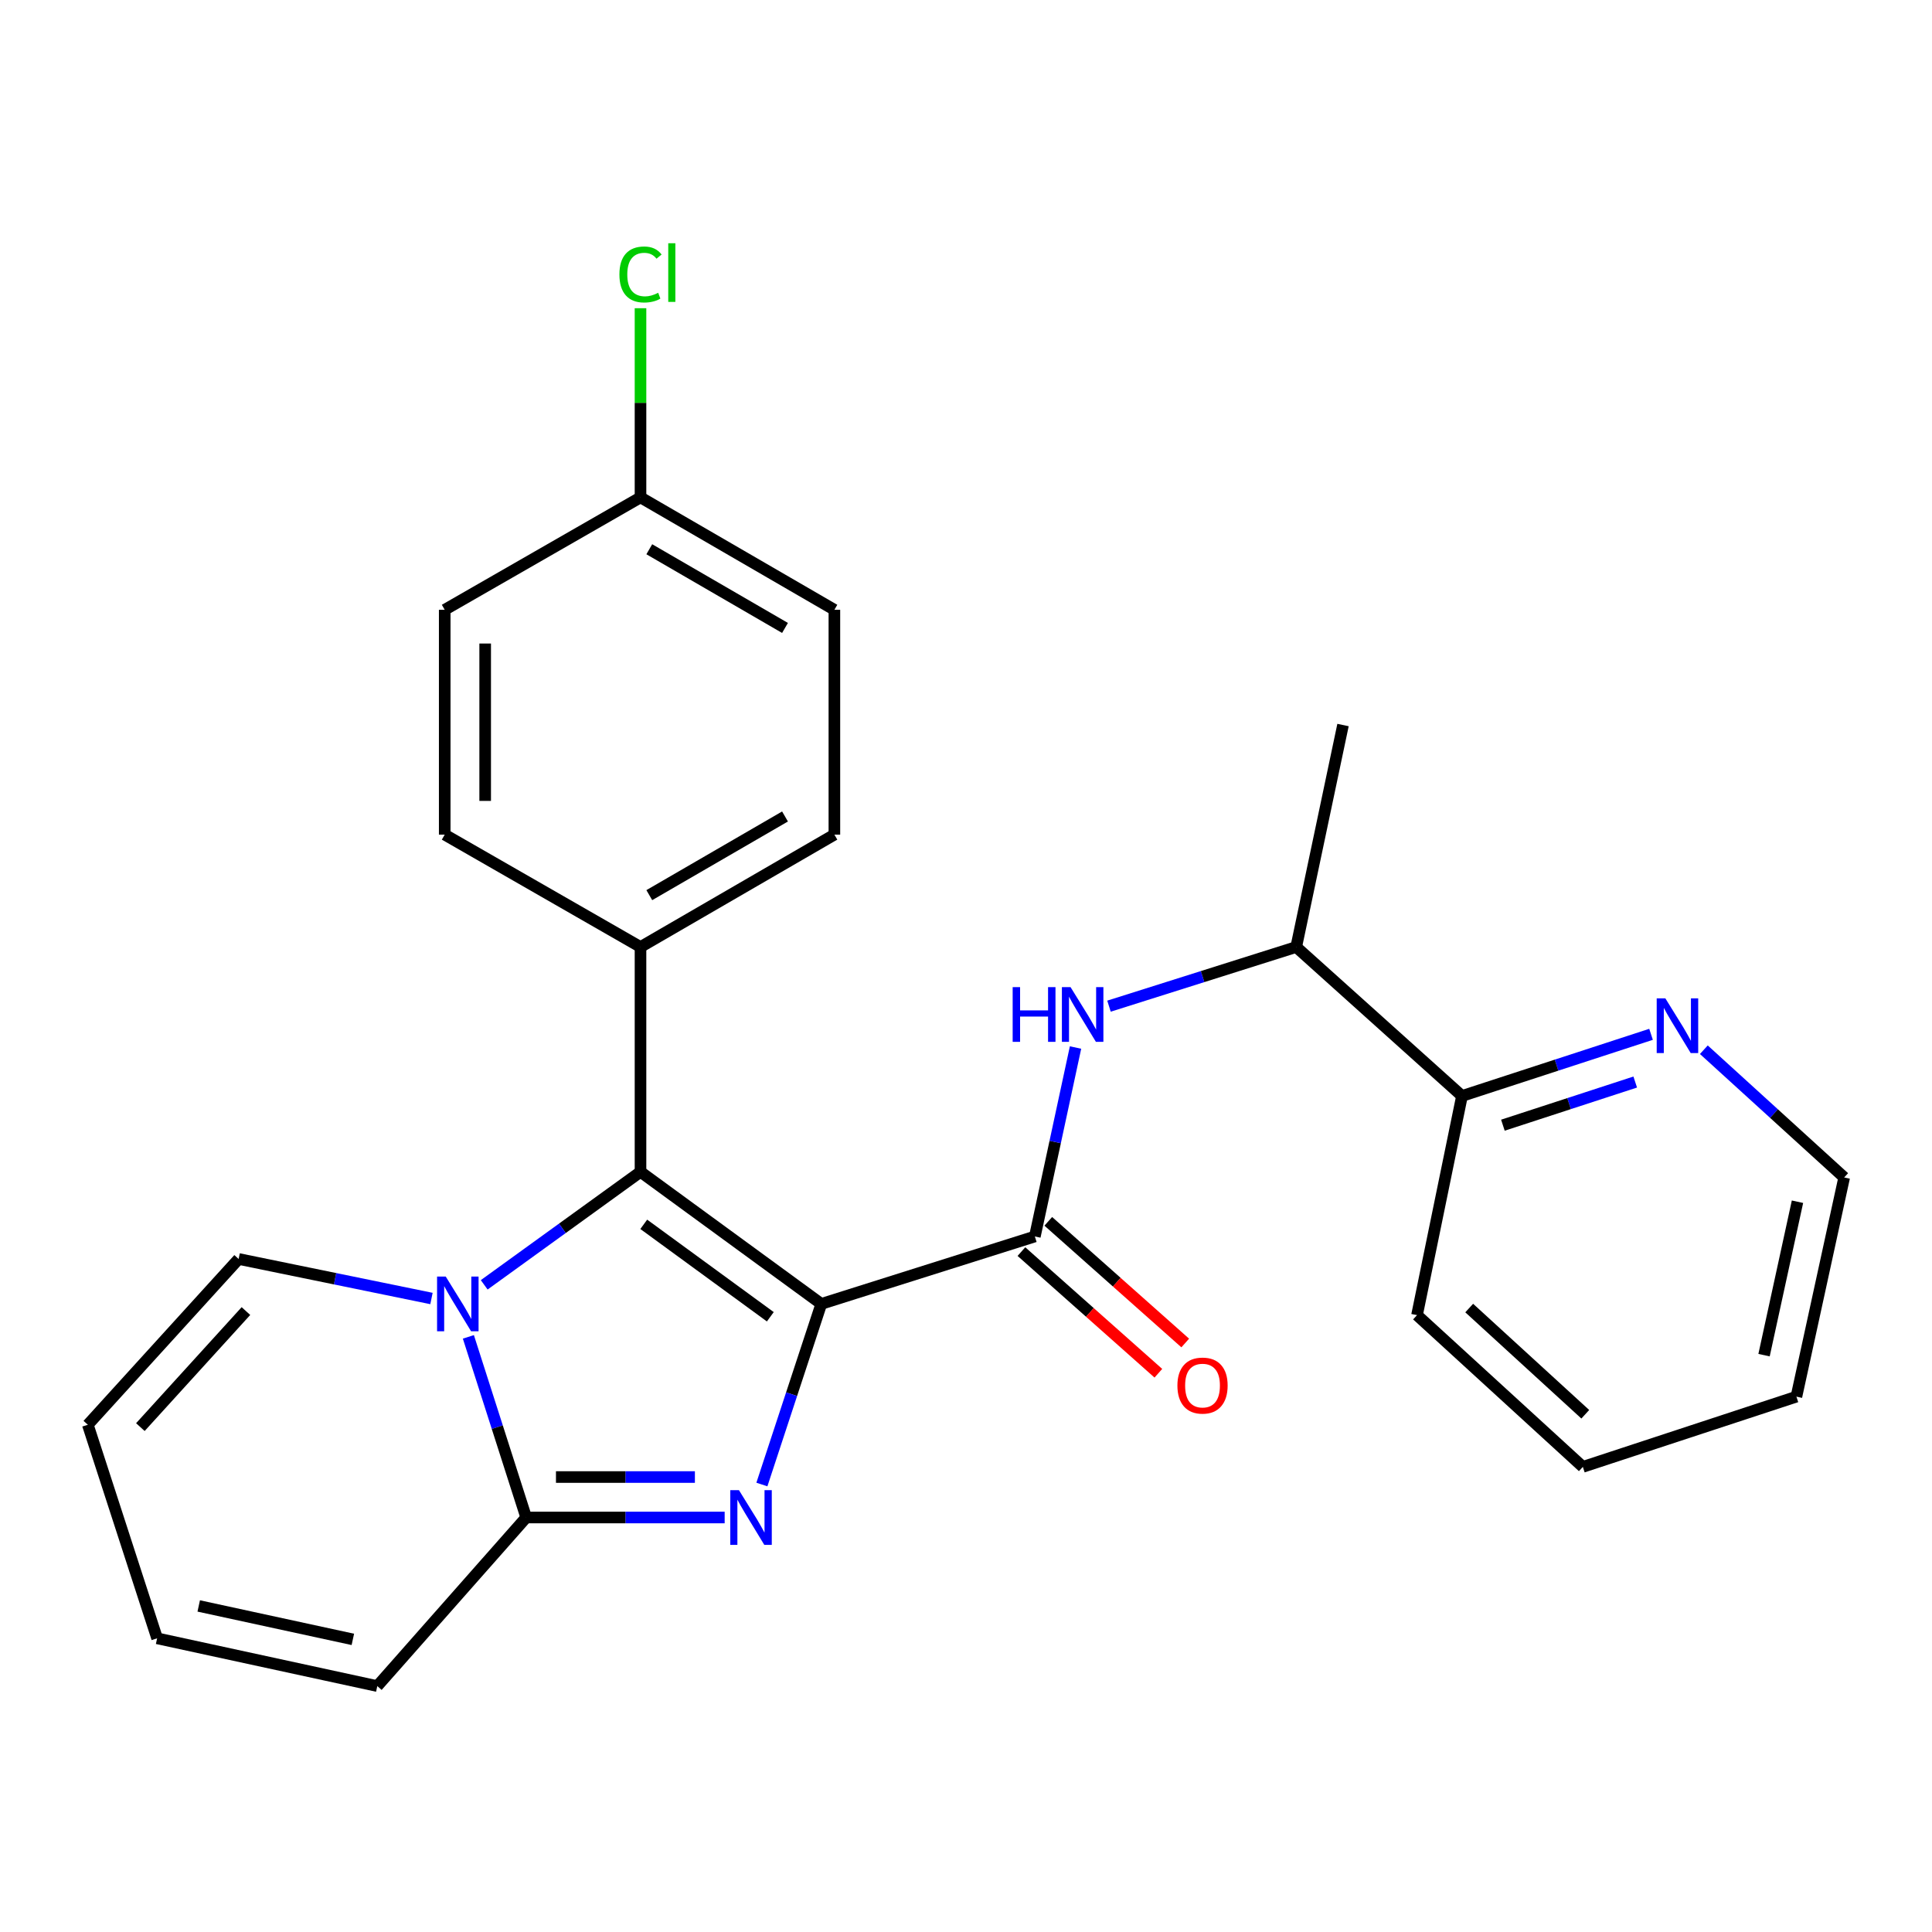 <?xml version='1.0' encoding='iso-8859-1'?>
<svg version='1.1' baseProfile='full'
              xmlns='http://www.w3.org/2000/svg'
                      xmlns:rdkit='http://www.rdkit.org/xml'
                      xmlns:xlink='http://www.w3.org/1999/xlink'
                  xml:space='preserve'
width='1000px' height='1000px' viewBox='0 0 1000 1000'>
<!-- END OF HEADER -->
<rect style='opacity:1.0;fill:#FFFFFF;stroke:none' width='1000' height='1000' x='0' y='0'> </rect>
<path class='bond-0' d='M 425.105,674.898 L 409.728,721.641' style='fill:none;fill-rule:evenodd;stroke:#000000;stroke-width:6px;stroke-linecap:butt;stroke-linejoin:miter;stroke-opacity:1' />
<path class='bond-0' d='M 409.728,721.641 L 394.35,768.384' style='fill:none;fill-rule:evenodd;stroke:#0000FF;stroke-width:6px;stroke-linecap:butt;stroke-linejoin:miter;stroke-opacity:1' />
<path class='bond-1' d='M 425.105,674.898 L 331.525,606.542' style='fill:none;fill-rule:evenodd;stroke:#000000;stroke-width:6px;stroke-linecap:butt;stroke-linejoin:miter;stroke-opacity:1' />
<path class='bond-1' d='M 398.715,681.557 L 333.209,633.708' style='fill:none;fill-rule:evenodd;stroke:#000000;stroke-width:6px;stroke-linecap:butt;stroke-linejoin:miter;stroke-opacity:1' />
<path class='bond-4' d='M 425.105,674.898 L 535.638,639.993' style='fill:none;fill-rule:evenodd;stroke:#000000;stroke-width:6px;stroke-linecap:butt;stroke-linejoin:miter;stroke-opacity:1' />
<path class='bond-3' d='M 375.085,785.454 L 323.723,785.454' style='fill:none;fill-rule:evenodd;stroke:#0000FF;stroke-width:6px;stroke-linecap:butt;stroke-linejoin:miter;stroke-opacity:1' />
<path class='bond-3' d='M 323.723,785.454 L 272.361,785.454' style='fill:none;fill-rule:evenodd;stroke:#000000;stroke-width:6px;stroke-linecap:butt;stroke-linejoin:miter;stroke-opacity:1' />
<path class='bond-3' d='M 359.676,764.511 L 323.723,764.511' style='fill:none;fill-rule:evenodd;stroke:#0000FF;stroke-width:6px;stroke-linecap:butt;stroke-linejoin:miter;stroke-opacity:1' />
<path class='bond-3' d='M 323.723,764.511 L 287.769,764.511' style='fill:none;fill-rule:evenodd;stroke:#000000;stroke-width:6px;stroke-linecap:butt;stroke-linejoin:miter;stroke-opacity:1' />
<path class='bond-2' d='M 331.525,606.542 L 291.074,635.784' style='fill:none;fill-rule:evenodd;stroke:#000000;stroke-width:6px;stroke-linecap:butt;stroke-linejoin:miter;stroke-opacity:1' />
<path class='bond-2' d='M 291.074,635.784 L 250.624,665.026' style='fill:none;fill-rule:evenodd;stroke:#0000FF;stroke-width:6px;stroke-linecap:butt;stroke-linejoin:miter;stroke-opacity:1' />
<path class='bond-6' d='M 331.525,606.542 L 331.525,490.169' style='fill:none;fill-rule:evenodd;stroke:#000000;stroke-width:6px;stroke-linecap:butt;stroke-linejoin:miter;stroke-opacity:1' />
<path class='bond-7' d='M 223.332,672.103 L 173.423,661.871' style='fill:none;fill-rule:evenodd;stroke:#0000FF;stroke-width:6px;stroke-linecap:butt;stroke-linejoin:miter;stroke-opacity:1' />
<path class='bond-7' d='M 173.423,661.871 L 123.514,651.64' style='fill:none;fill-rule:evenodd;stroke:#000000;stroke-width:6px;stroke-linecap:butt;stroke-linejoin:miter;stroke-opacity:1' />
<path class='bond-26' d='M 242.429,691.96 L 257.395,738.707' style='fill:none;fill-rule:evenodd;stroke:#0000FF;stroke-width:6px;stroke-linecap:butt;stroke-linejoin:miter;stroke-opacity:1' />
<path class='bond-26' d='M 257.395,738.707 L 272.361,785.454' style='fill:none;fill-rule:evenodd;stroke:#000000;stroke-width:6px;stroke-linecap:butt;stroke-linejoin:miter;stroke-opacity:1' />
<path class='bond-8' d='M 272.361,785.454 L 195.29,872.717' style='fill:none;fill-rule:evenodd;stroke:#000000;stroke-width:6px;stroke-linecap:butt;stroke-linejoin:miter;stroke-opacity:1' />
<path class='bond-5' d='M 535.638,639.993 L 546.166,591.094' style='fill:none;fill-rule:evenodd;stroke:#000000;stroke-width:6px;stroke-linecap:butt;stroke-linejoin:miter;stroke-opacity:1' />
<path class='bond-5' d='M 546.166,591.094 L 556.693,542.195' style='fill:none;fill-rule:evenodd;stroke:#0000FF;stroke-width:6px;stroke-linecap:butt;stroke-linejoin:miter;stroke-opacity:1' />
<path class='bond-10' d='M 528.684,647.822 L 564.125,679.305' style='fill:none;fill-rule:evenodd;stroke:#000000;stroke-width:6px;stroke-linecap:butt;stroke-linejoin:miter;stroke-opacity:1' />
<path class='bond-10' d='M 564.125,679.305 L 599.567,710.789' style='fill:none;fill-rule:evenodd;stroke:#FF0000;stroke-width:6px;stroke-linecap:butt;stroke-linejoin:miter;stroke-opacity:1' />
<path class='bond-10' d='M 542.593,632.164 L 578.034,663.648' style='fill:none;fill-rule:evenodd;stroke:#000000;stroke-width:6px;stroke-linecap:butt;stroke-linejoin:miter;stroke-opacity:1' />
<path class='bond-10' d='M 578.034,663.648 L 613.476,695.132' style='fill:none;fill-rule:evenodd;stroke:#FF0000;stroke-width:6px;stroke-linecap:butt;stroke-linejoin:miter;stroke-opacity:1' />
<path class='bond-9' d='M 574.012,520.788 L 622.465,505.478' style='fill:none;fill-rule:evenodd;stroke:#0000FF;stroke-width:6px;stroke-linecap:butt;stroke-linejoin:miter;stroke-opacity:1' />
<path class='bond-9' d='M 622.465,505.478 L 670.918,490.169' style='fill:none;fill-rule:evenodd;stroke:#000000;stroke-width:6px;stroke-linecap:butt;stroke-linejoin:miter;stroke-opacity:1' />
<path class='bond-15' d='M 331.525,490.169 L 431.877,432.005' style='fill:none;fill-rule:evenodd;stroke:#000000;stroke-width:6px;stroke-linecap:butt;stroke-linejoin:miter;stroke-opacity:1' />
<path class='bond-15' d='M 336.076,463.325 L 406.322,422.61' style='fill:none;fill-rule:evenodd;stroke:#000000;stroke-width:6px;stroke-linecap:butt;stroke-linejoin:miter;stroke-opacity:1' />
<path class='bond-16' d='M 331.525,490.169 L 230.184,432.005' style='fill:none;fill-rule:evenodd;stroke:#000000;stroke-width:6px;stroke-linecap:butt;stroke-linejoin:miter;stroke-opacity:1' />
<path class='bond-13' d='M 123.514,651.64 L 45.455,737.448' style='fill:none;fill-rule:evenodd;stroke:#000000;stroke-width:6px;stroke-linecap:butt;stroke-linejoin:miter;stroke-opacity:1' />
<path class='bond-13' d='M 127.297,678.604 L 72.655,738.67' style='fill:none;fill-rule:evenodd;stroke:#000000;stroke-width:6px;stroke-linecap:butt;stroke-linejoin:miter;stroke-opacity:1' />
<path class='bond-14' d='M 195.29,872.717 L 81.325,847.992' style='fill:none;fill-rule:evenodd;stroke:#000000;stroke-width:6px;stroke-linecap:butt;stroke-linejoin:miter;stroke-opacity:1' />
<path class='bond-14' d='M 182.636,848.541 L 102.86,831.234' style='fill:none;fill-rule:evenodd;stroke:#000000;stroke-width:6px;stroke-linecap:butt;stroke-linejoin:miter;stroke-opacity:1' />
<path class='bond-12' d='M 670.918,490.169 L 756.727,567.274' style='fill:none;fill-rule:evenodd;stroke:#000000;stroke-width:6px;stroke-linecap:butt;stroke-linejoin:miter;stroke-opacity:1' />
<path class='bond-22' d='M 670.918,490.169 L 695.143,375.273' style='fill:none;fill-rule:evenodd;stroke:#000000;stroke-width:6px;stroke-linecap:butt;stroke-linejoin:miter;stroke-opacity:1' />
<path class='bond-11' d='M 854.576,535.362 L 805.651,551.318' style='fill:none;fill-rule:evenodd;stroke:#0000FF;stroke-width:6px;stroke-linecap:butt;stroke-linejoin:miter;stroke-opacity:1' />
<path class='bond-11' d='M 805.651,551.318 L 756.727,567.274' style='fill:none;fill-rule:evenodd;stroke:#000000;stroke-width:6px;stroke-linecap:butt;stroke-linejoin:miter;stroke-opacity:1' />
<path class='bond-11' d='M 846.392,560.06 L 812.145,571.229' style='fill:none;fill-rule:evenodd;stroke:#0000FF;stroke-width:6px;stroke-linecap:butt;stroke-linejoin:miter;stroke-opacity:1' />
<path class='bond-11' d='M 812.145,571.229 L 777.898,582.398' style='fill:none;fill-rule:evenodd;stroke:#000000;stroke-width:6px;stroke-linecap:butt;stroke-linejoin:miter;stroke-opacity:1' />
<path class='bond-21' d='M 881.906,543.334 L 918.226,576.393' style='fill:none;fill-rule:evenodd;stroke:#0000FF;stroke-width:6px;stroke-linecap:butt;stroke-linejoin:miter;stroke-opacity:1' />
<path class='bond-21' d='M 918.226,576.393 L 954.545,609.451' style='fill:none;fill-rule:evenodd;stroke:#000000;stroke-width:6px;stroke-linecap:butt;stroke-linejoin:miter;stroke-opacity:1' />
<path class='bond-23' d='M 756.727,567.274 L 733.445,680.716' style='fill:none;fill-rule:evenodd;stroke:#000000;stroke-width:6px;stroke-linecap:butt;stroke-linejoin:miter;stroke-opacity:1' />
<path class='bond-28' d='M 45.455,737.448 L 81.325,847.992' style='fill:none;fill-rule:evenodd;stroke:#000000;stroke-width:6px;stroke-linecap:butt;stroke-linejoin:miter;stroke-opacity:1' />
<path class='bond-19' d='M 431.877,432.005 L 431.877,315.632' style='fill:none;fill-rule:evenodd;stroke:#000000;stroke-width:6px;stroke-linecap:butt;stroke-linejoin:miter;stroke-opacity:1' />
<path class='bond-18' d='M 230.184,432.005 L 230.184,315.632' style='fill:none;fill-rule:evenodd;stroke:#000000;stroke-width:6px;stroke-linecap:butt;stroke-linejoin:miter;stroke-opacity:1' />
<path class='bond-18' d='M 251.127,414.549 L 251.127,333.088' style='fill:none;fill-rule:evenodd;stroke:#000000;stroke-width:6px;stroke-linecap:butt;stroke-linejoin:miter;stroke-opacity:1' />
<path class='bond-17' d='M 331.525,257.445 L 230.184,315.632' style='fill:none;fill-rule:evenodd;stroke:#000000;stroke-width:6px;stroke-linecap:butt;stroke-linejoin:miter;stroke-opacity:1' />
<path class='bond-20' d='M 331.525,257.445 L 331.525,208.489' style='fill:none;fill-rule:evenodd;stroke:#000000;stroke-width:6px;stroke-linecap:butt;stroke-linejoin:miter;stroke-opacity:1' />
<path class='bond-20' d='M 331.525,208.489 L 331.525,159.532' style='fill:none;fill-rule:evenodd;stroke:#00CC00;stroke-width:6px;stroke-linecap:butt;stroke-linejoin:miter;stroke-opacity:1' />
<path class='bond-27' d='M 331.525,257.445 L 431.877,315.632' style='fill:none;fill-rule:evenodd;stroke:#000000;stroke-width:6px;stroke-linecap:butt;stroke-linejoin:miter;stroke-opacity:1' />
<path class='bond-27' d='M 336.073,284.291 L 406.319,325.022' style='fill:none;fill-rule:evenodd;stroke:#000000;stroke-width:6px;stroke-linecap:butt;stroke-linejoin:miter;stroke-opacity:1' />
<path class='bond-29' d='M 954.545,609.451 L 929.821,722.904' style='fill:none;fill-rule:evenodd;stroke:#000000;stroke-width:6px;stroke-linecap:butt;stroke-linejoin:miter;stroke-opacity:1' />
<path class='bond-29' d='M 930.374,622.01 L 913.067,701.427' style='fill:none;fill-rule:evenodd;stroke:#000000;stroke-width:6px;stroke-linecap:butt;stroke-linejoin:miter;stroke-opacity:1' />
<path class='bond-25' d='M 733.445,680.716 L 819.277,759.252' style='fill:none;fill-rule:evenodd;stroke:#000000;stroke-width:6px;stroke-linecap:butt;stroke-linejoin:miter;stroke-opacity:1' />
<path class='bond-25' d='M 760.458,677.045 L 820.54,732.021' style='fill:none;fill-rule:evenodd;stroke:#000000;stroke-width:6px;stroke-linecap:butt;stroke-linejoin:miter;stroke-opacity:1' />
<path class='bond-24' d='M 929.821,722.904 L 819.277,759.252' style='fill:none;fill-rule:evenodd;stroke:#000000;stroke-width:6px;stroke-linecap:butt;stroke-linejoin:miter;stroke-opacity:1' />
<path  class='atom-1' d='M 382.474 771.294
L 391.754 786.294
Q 392.674 787.774, 394.154 790.454
Q 395.634 793.134, 395.714 793.294
L 395.714 771.294
L 399.474 771.294
L 399.474 799.614
L 395.594 799.614
L 385.634 783.214
Q 384.474 781.294, 383.234 779.094
Q 382.034 776.894, 381.674 776.214
L 381.674 799.614
L 377.994 799.614
L 377.994 771.294
L 382.474 771.294
' fill='#0000FF'/>
<path  class='atom-3' d='M 230.707 660.738
L 239.987 675.738
Q 240.907 677.218, 242.387 679.898
Q 243.867 682.578, 243.947 682.738
L 243.947 660.738
L 247.707 660.738
L 247.707 689.058
L 243.827 689.058
L 233.867 672.658
Q 232.707 670.738, 231.467 668.538
Q 230.267 666.338, 229.907 665.658
L 229.907 689.058
L 226.227 689.058
L 226.227 660.738
L 230.707 660.738
' fill='#0000FF'/>
<path  class='atom-6' d='M 524.154 510.937
L 527.994 510.937
L 527.994 522.977
L 542.474 522.977
L 542.474 510.937
L 546.314 510.937
L 546.314 539.257
L 542.474 539.257
L 542.474 526.177
L 527.994 526.177
L 527.994 539.257
L 524.154 539.257
L 524.154 510.937
' fill='#0000FF'/>
<path  class='atom-6' d='M 554.114 510.937
L 563.394 525.937
Q 564.314 527.417, 565.794 530.097
Q 567.274 532.777, 567.354 532.937
L 567.354 510.937
L 571.114 510.937
L 571.114 539.257
L 567.234 539.257
L 557.274 522.857
Q 556.114 520.937, 554.874 518.737
Q 553.674 516.537, 553.314 515.857
L 553.314 539.257
L 549.634 539.257
L 549.634 510.937
L 554.114 510.937
' fill='#0000FF'/>
<path  class='atom-11' d='M 609.424 717.167
Q 609.424 710.367, 612.784 706.567
Q 616.144 702.767, 622.424 702.767
Q 628.704 702.767, 632.064 706.567
Q 635.424 710.367, 635.424 717.167
Q 635.424 724.047, 632.024 727.967
Q 628.624 731.847, 622.424 731.847
Q 616.184 731.847, 612.784 727.967
Q 609.424 724.087, 609.424 717.167
M 622.424 728.647
Q 626.744 728.647, 629.064 725.767
Q 631.424 722.847, 631.424 717.167
Q 631.424 711.607, 629.064 708.807
Q 626.744 705.967, 622.424 705.967
Q 618.104 705.967, 615.744 708.767
Q 613.424 711.567, 613.424 717.167
Q 613.424 722.887, 615.744 725.767
Q 618.104 728.647, 622.424 728.647
' fill='#FF0000'/>
<path  class='atom-12' d='M 861.988 516.743
L 871.268 531.743
Q 872.188 533.223, 873.668 535.903
Q 875.148 538.583, 875.228 538.743
L 875.228 516.743
L 878.988 516.743
L 878.988 545.063
L 875.108 545.063
L 865.148 528.663
Q 863.988 526.743, 862.748 524.543
Q 861.548 522.343, 861.188 521.663
L 861.188 545.063
L 857.508 545.063
L 857.508 516.743
L 861.988 516.743
' fill='#0000FF'/>
<path  class='atom-21' d='M 320.605 142.063
Q 320.605 135.023, 323.885 131.343
Q 327.205 127.623, 333.485 127.623
Q 339.325 127.623, 342.445 131.743
L 339.805 133.903
Q 337.525 130.903, 333.485 130.903
Q 329.205 130.903, 326.925 133.783
Q 324.685 136.623, 324.685 142.063
Q 324.685 147.663, 327.005 150.543
Q 329.365 153.423, 333.925 153.423
Q 337.045 153.423, 340.685 151.543
L 341.805 154.543
Q 340.325 155.503, 338.085 156.063
Q 335.845 156.623, 333.365 156.623
Q 327.205 156.623, 323.885 152.863
Q 320.605 149.103, 320.605 142.063
' fill='#00CC00'/>
<path  class='atom-21' d='M 345.885 125.903
L 349.565 125.903
L 349.565 156.263
L 345.885 156.263
L 345.885 125.903
' fill='#00CC00'/>
</svg>
